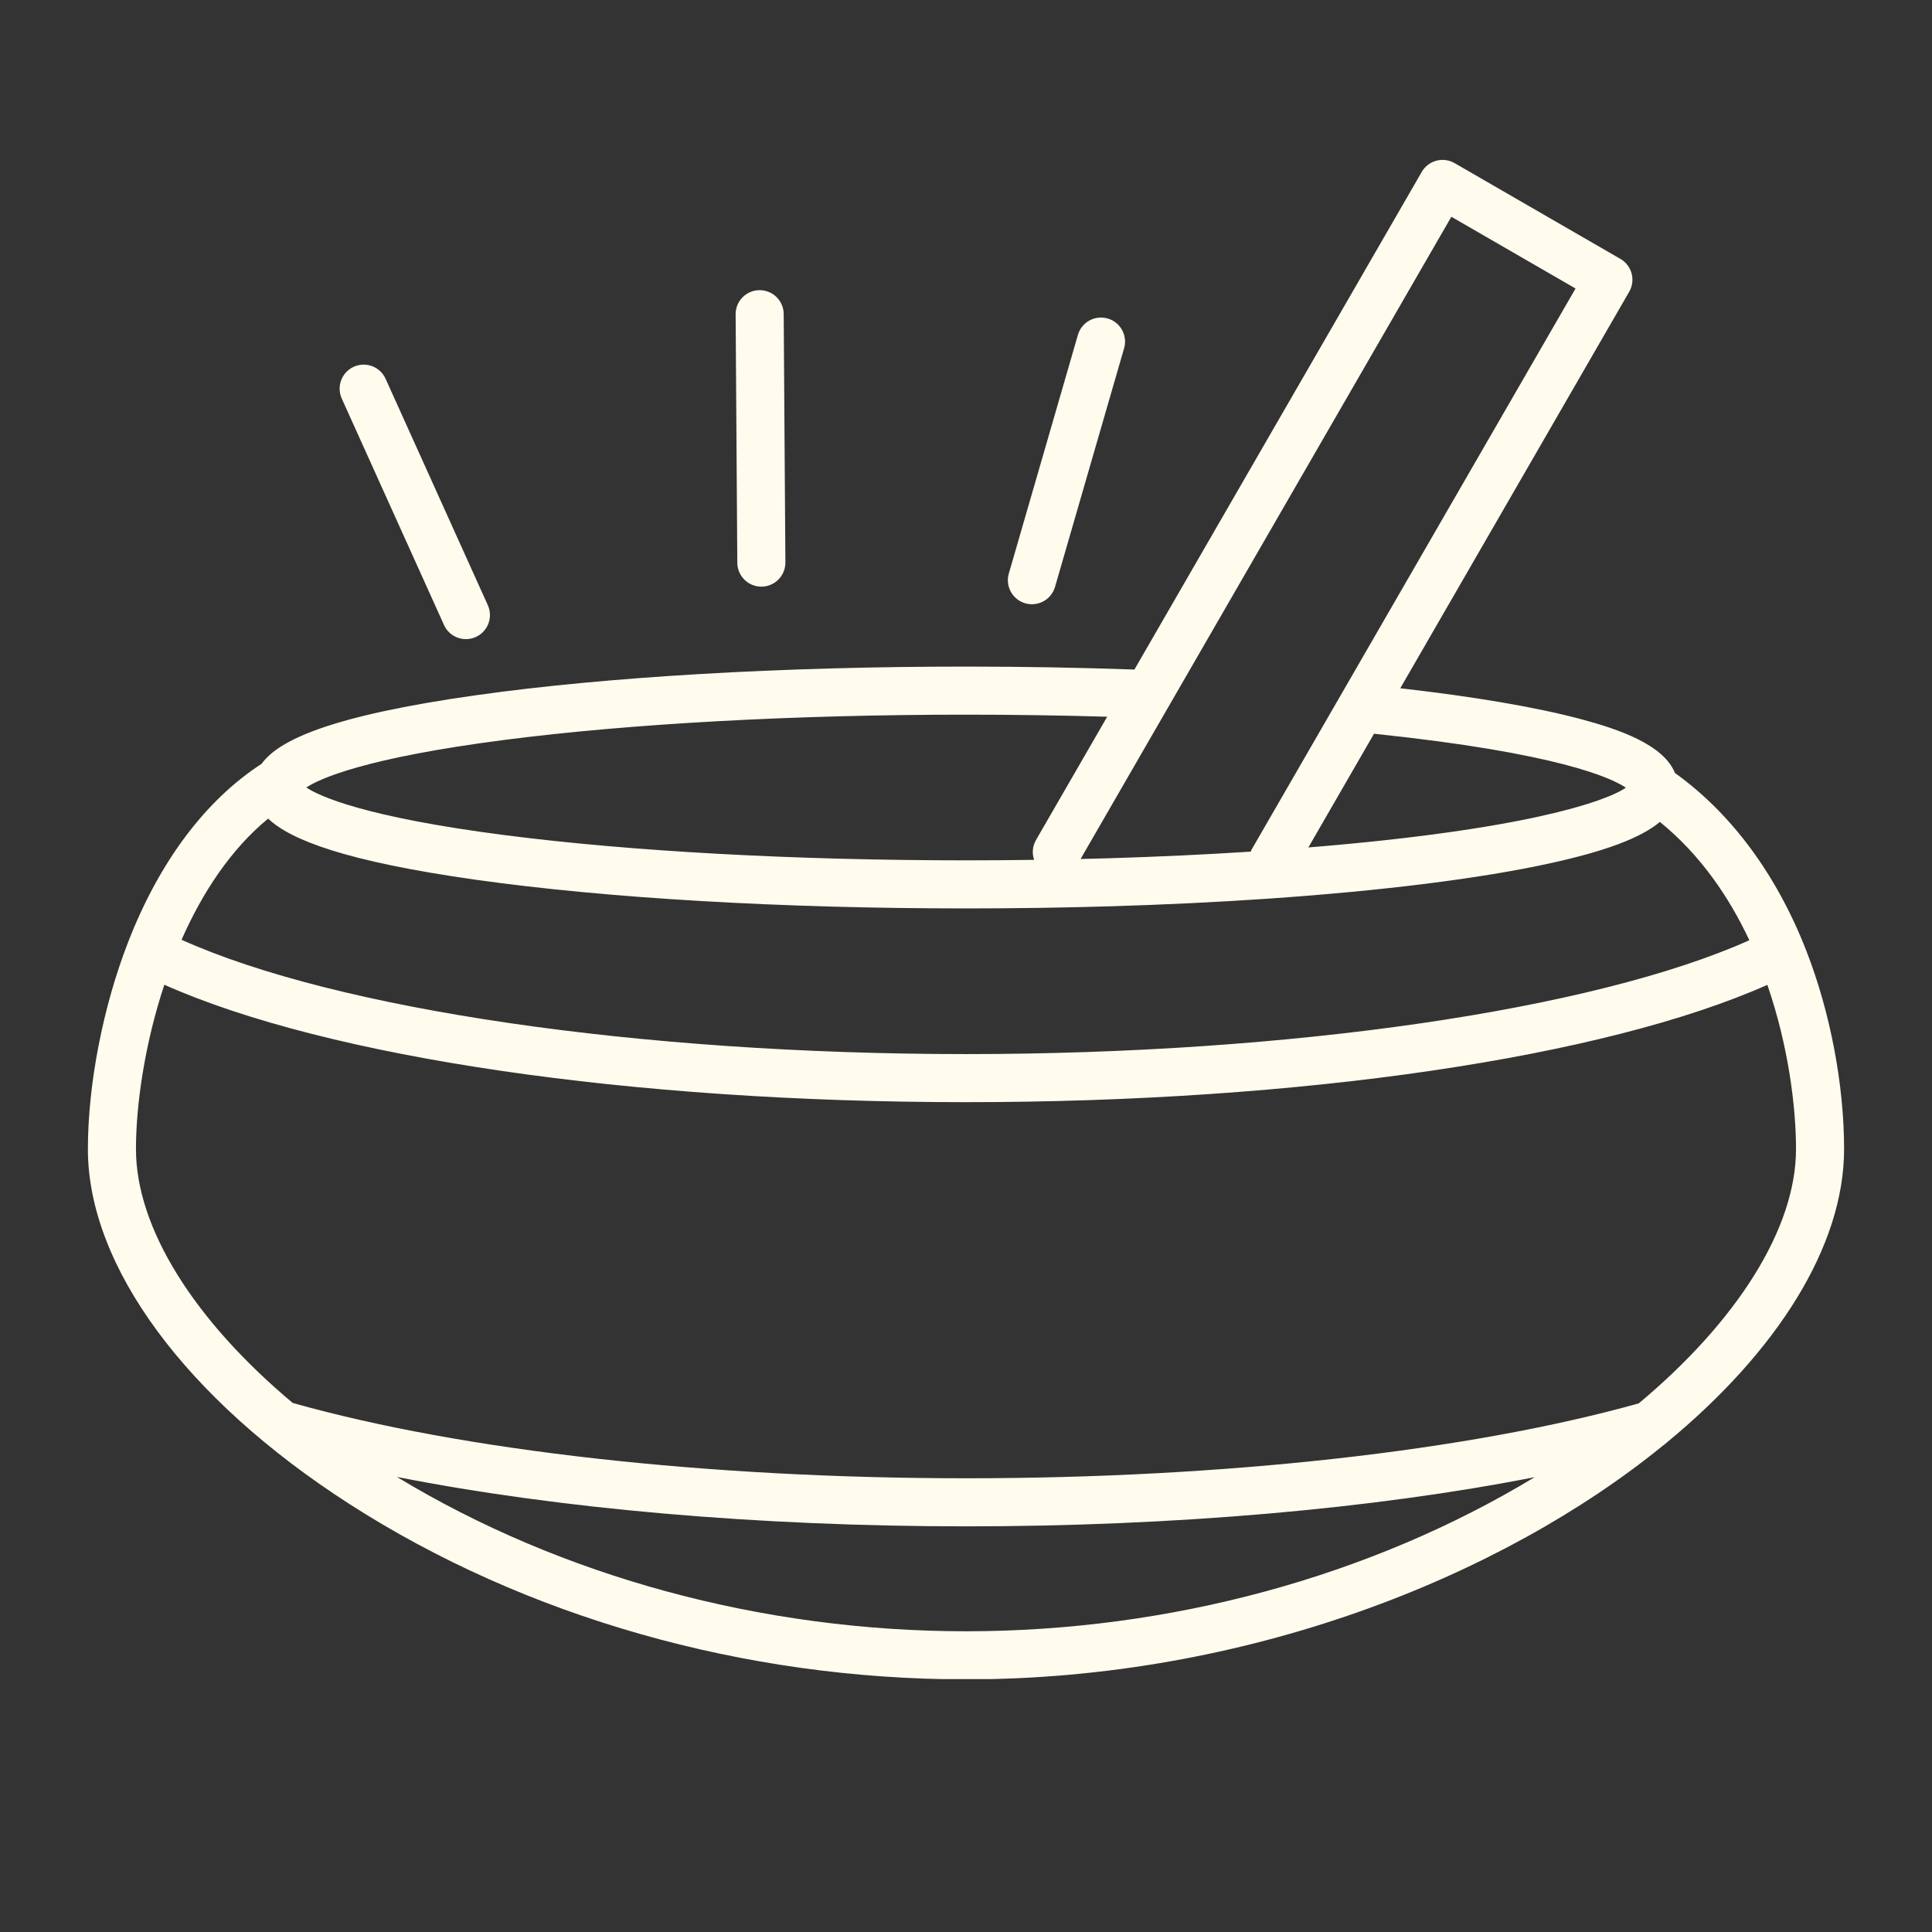<?xml version="1.0" encoding="UTF-8"?> <svg xmlns="http://www.w3.org/2000/svg" xmlns:xlink="http://www.w3.org/1999/xlink" width="1000" zoomAndPan="magnify" viewBox="0 0 750 750" height="1000" preserveAspectRatio="xMidYMid meet" version="1.0"><rect x="0" y="0" width="750" height="750" fill="#333333" stroke="none"/><defs><clipPath id="f8b32a322d"><path d="M 34.121 62 L 715.871 62 L 715.871 651.828 L 34.121 651.828 Z M 34.121 62 " clip-rule="nonzero"></path></clipPath></defs><g clip-path="url(#f8b32a322d)"><path fill="#fffcee" d="M 636.164 544.789 C 570.082 563.277 475.133 573.863 375.156 573.863 C 274.801 573.863 179.656 563.219 113.641 544.633 C 75.43 512.656 52.781 476.727 52.781 446.094 C 52.781 428.965 56.121 405.441 63.793 382.277 C 127.238 410.516 244.637 427.859 374.984 427.859 C 505.172 427.859 622.582 410.531 686.082 382.324 C 694.293 406.09 697.207 429.758 697.207 446.094 C 697.207 476.773 674.484 512.773 636.164 544.789 Z M 154.07 573.336 C 216.516 585.668 294.262 592.527 375.156 592.527 C 455.773 592.527 533.352 585.703 595.758 573.434 C 531.941 612.062 453.988 633.258 374.996 633.258 C 295.938 633.258 217.922 612.027 154.07 573.336 Z M 104.094 317.777 C 112.73 326.031 134.137 334.391 184.887 341.543 C 235.742 348.699 303.25 352.648 374.984 352.648 C 393.656 352.648 412.387 352.375 430.648 351.836 C 430.695 351.836 430.746 351.836 430.797 351.836 C 451.914 351.203 472.383 350.219 491.629 348.902 C 536.66 345.828 574.824 341.047 602 335.066 C 623.18 330.41 636.906 325.309 644.371 319.07 C 659.773 331.555 671.039 347.816 679.094 365.004 C 618.789 391.98 501.305 409.195 374.984 409.195 C 248.285 409.195 130.637 391.906 70.48 364.816 C 78.508 346.598 89.539 329.738 104.094 317.777 Z M 196.176 287.188 C 245.078 280.898 308.578 277.43 374.984 277.43 C 393.617 277.43 411.984 277.707 429.809 278.234 L 402.16 326.121 C 400.758 328.551 400.602 331.336 401.445 333.793 C 392.652 333.914 383.809 333.984 374.984 333.984 C 308.578 333.984 245.078 330.516 196.176 324.227 C 141.441 317.184 124.043 309.09 118.906 305.707 C 124.043 302.32 141.441 294.23 196.176 287.188 Z M 563.414 84.148 L 611.625 112 L 485.914 329.734 C 485.754 330.016 485.652 330.316 485.523 330.602 C 467.957 331.738 449.43 332.605 430.34 333.176 C 430.297 333.176 430.25 333.18 430.207 333.18 C 426.652 333.285 423.062 333.371 419.48 333.457 Z M 631.168 305.773 C 623.188 311.246 591.43 322.18 507.906 328.977 L 533.387 284.84 C 604.766 292.273 625.602 302.031 631.168 305.773 Z M 715.871 446.094 C 715.871 421.031 710.512 392.934 701.18 369.004 C 689.656 339.469 672.074 315.738 650.219 300.078 C 645.789 289.078 628.59 283.113 613.332 279.066 C 596.004 274.477 572.086 270.41 543.586 267.18 L 632.457 113.25 C 635.035 108.793 633.5 103.086 629.043 100.508 L 564.664 63.32 C 562.523 62.082 559.973 61.746 557.586 62.387 C 555.195 63.027 553.156 64.59 551.922 66.738 L 440.379 259.918 C 419.266 259.168 397.324 258.77 374.984 258.77 C 303.25 258.77 235.742 262.715 184.887 269.875 C 128.238 277.855 108.133 287.344 101.566 296.504 C 79.777 310.641 61.934 334.406 49.789 365.59 C 39.98 390.789 34.121 420.887 34.121 446.094 C 34.121 491.457 72.02 542.926 135.508 583.766 C 203.828 627.719 288.875 651.926 374.996 651.926 C 483.453 651.926 582.723 612.414 645.816 560.98 C 646.27 560.684 646.684 560.336 647.078 559.957 C 690.027 524.566 715.871 483.648 715.871 446.094 " fill-opacity="1" fill-rule="nonzero"></path></g><path fill="#fffcee" d="M 172.359 242.613 C 173.922 246.066 177.32 248.105 180.871 248.105 C 182.156 248.105 183.461 247.84 184.707 247.281 C 189.406 245.156 191.492 239.633 189.371 234.934 L 149.684 147.039 C 147.559 142.344 142.035 140.262 137.336 142.375 C 132.637 144.5 130.551 150.027 132.672 154.723 L 172.359 242.613 " fill-opacity="1" fill-rule="nonzero"></path><path fill="#fffcee" d="M 295.551 227.734 C 295.578 227.734 295.598 227.734 295.621 227.734 C 300.77 227.699 304.918 223.492 304.887 218.336 L 304.23 121.906 C 304.195 116.773 300.023 112.641 294.898 112.641 C 294.879 112.641 294.859 112.641 294.836 112.641 C 289.68 112.672 285.531 116.879 285.57 122.027 L 286.223 218.465 C 286.254 223.598 290.426 227.734 295.551 227.734 " fill-opacity="1" fill-rule="nonzero"></path><path fill="#fffcee" d="M 397.992 234.199 C 398.863 234.449 399.734 234.57 400.594 234.57 C 404.641 234.57 408.367 231.914 409.559 227.828 L 436.375 135.195 C 437.809 130.246 434.957 125.07 430.004 123.637 C 425.047 122.203 419.879 125.059 418.445 130.008 L 391.625 222.641 C 390.191 227.59 393.047 232.766 397.992 234.199 " fill-opacity="1" fill-rule="nonzero"></path></svg> 